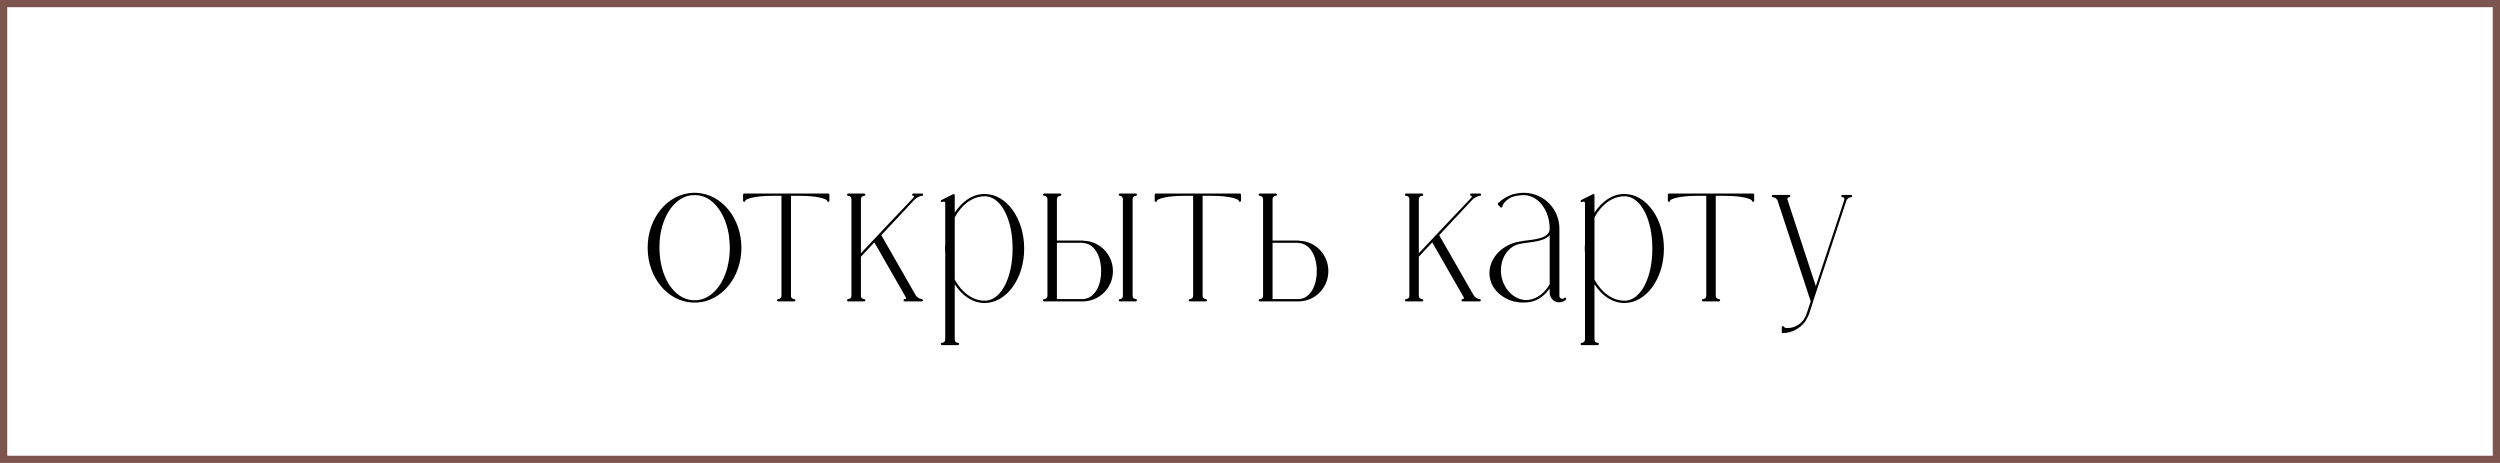 <?xml version="1.0" encoding="UTF-8"?> <svg xmlns="http://www.w3.org/2000/svg" viewBox="0 0 216 40" fill="none"><rect x="0.125" y="0.125" width="215.75" height="39.75" stroke="#7C564E"></rect><path d="M60.177 16.66C62.357 16.76 64.057 18.86 64.057 21.4C64.057 23.96 62.357 26.04 60.197 26.14C60.137 26.14 60.077 26.14 60.017 26.14C59.957 26.14 59.897 26.14 59.837 26.14C57.657 26.04 55.957 23.96 55.957 21.4C55.957 18.86 57.657 16.76 59.837 16.66C59.897 16.66 59.957 16.66 60.017 16.66C60.077 16.66 60.137 16.66 60.177 16.66ZM60.177 25.94C61.377 25.86 62.397 24.78 62.837 23.14C62.977 22.6 63.057 22 63.057 21.4C63.057 21.14 63.037 20.86 62.997 20.6C62.997 20.6 62.997 20.5 62.997 20.46C62.757 18.74 61.917 17.4 60.777 16.98C60.737 16.98 60.697 16.96 60.677 16.96L60.617 16.94C60.597 16.94 60.537 16.92 60.537 16.92C60.517 16.92 60.497 16.9 60.477 16.9C60.357 16.88 60.257 16.86 60.177 16.86C60.117 16.86 60.057 16.86 60.017 16.86C59.957 16.86 59.897 16.86 59.837 16.86C58.597 16.94 57.537 18.12 57.137 19.86C57.017 20.36 56.977 20.86 56.977 21.4C56.977 23.88 58.197 25.82 59.837 25.94C59.897 25.94 59.957 25.94 60.017 25.94C60.057 25.94 60.117 25.94 60.177 25.94ZM71.559 16.72C71.62 16.72 71.659 16.78 71.659 16.82V17.34C71.659 17.38 71.62 17.44 71.559 17.44C71.499 17.44 71.46 17.38 71.46 17.34C71.46 17.2 70.659 16.92 69.159 16.92H68.34V25.58C68.34 25.72 68.46 25.84 68.62 25.84C68.68 25.84 68.719 25.9 68.719 25.94C68.719 26 68.68 26.04 68.62 26.04H67.24C67.18 26.04 67.139 26 67.139 25.94C67.139 25.9 67.18 25.84 67.24 25.84C67.4 25.84 67.519 25.72 67.519 25.58V16.92H66.68C65.2 16.92 64.4 17.2 64.4 17.34C64.4 17.38 64.359 17.44 64.299 17.44C64.24 17.44 64.2 17.38 64.2 17.34V16.82C64.2 16.78 64.24 16.72 64.299 16.72H71.559ZM79.644 25.84C79.684 25.84 79.744 25.9 79.744 25.94C79.744 26 79.684 26.04 79.644 26.04H78.164C78.104 26.04 78.064 26 78.064 25.94C78.064 25.9 78.104 25.84 78.164 25.84C78.204 25.84 78.244 25.84 78.264 25.8C78.284 25.76 78.284 25.7 78.224 25.62L75.544 20.94L74.384 22.18V25.58C74.384 25.72 74.504 25.84 74.664 25.84C74.724 25.84 74.764 25.9 74.764 25.94C74.764 26 74.724 26.04 74.664 26.04H73.284C73.224 26.04 73.184 26 73.184 25.94C73.184 25.9 73.224 25.84 73.284 25.84C73.444 25.84 73.564 25.72 73.564 25.58V17.2C73.564 17.04 73.444 16.92 73.284 16.92C73.224 16.92 73.184 16.88 73.184 16.82C73.184 16.78 73.224 16.72 73.284 16.72H74.664C74.724 16.72 74.764 16.78 74.764 16.82C74.764 16.88 74.724 16.92 74.664 16.92C74.504 16.92 74.384 17.04 74.384 17.2V21.88L75.944 20.22L78.864 17.14C78.964 17.02 78.984 16.94 78.964 16.94C78.964 16.94 78.944 16.92 78.904 16.92C78.864 16.92 78.804 16.88 78.804 16.82C78.804 16.78 78.864 16.72 78.904 16.72H79.664C79.724 16.72 79.764 16.78 79.764 16.82C79.764 16.88 79.724 16.92 79.664 16.92C79.484 16.92 79.184 17.08 79.004 17.26L76.144 20.32L79.124 25.52C79.244 25.7 79.464 25.84 79.644 25.84ZM85.069 16.76C86.969 16.76 88.489 18.88 88.489 21.48C88.489 24.06 86.969 26.18 85.069 26.18C84.069 26.18 83.149 25.58 82.489 24.56V29.34C82.489 29.5 82.609 29.62 82.769 29.62C82.829 29.62 82.869 29.66 82.869 29.72C82.869 29.76 82.829 29.82 82.769 29.82H81.389C81.329 29.82 81.289 29.76 81.289 29.72C81.289 29.66 81.329 29.62 81.389 29.62C81.549 29.62 81.669 29.5 81.669 29.34V21.8C81.649 21.7 81.649 21.58 81.649 21.46C81.649 21.36 81.649 21.24 81.669 21.14V17.54C81.669 17.5 81.649 17.46 81.609 17.44C81.609 17.42 81.589 17.42 81.549 17.42C81.529 17.42 81.469 17.42 81.429 17.46C81.429 17.46 81.409 17.46 81.389 17.46C81.349 17.46 81.309 17.44 81.309 17.4C81.269 17.36 81.289 17.3 81.349 17.28L82.349 16.78C82.369 16.76 82.369 16.76 82.389 16.76C82.409 16.76 82.429 16.76 82.449 16.78C82.469 16.8 82.489 16.82 82.489 16.86V18.38C83.149 17.36 84.069 16.76 85.069 16.76ZM85.209 25.98C86.529 25.86 87.489 23.96 87.489 21.48C87.489 18.98 86.529 17.08 85.209 16.96C85.149 16.96 85.109 16.96 85.069 16.96C84.069 16.96 83.109 17.64 82.489 18.78V24.16C83.109 25.3 84.069 25.98 85.069 25.98C85.109 25.98 85.149 25.98 85.209 25.98ZM98.138 25.84C98.177 25.84 98.237 25.9 98.237 25.94C98.237 26 98.177 26.04 98.138 26.04H96.757C96.698 26.04 96.657 26 96.657 25.94C96.657 25.9 96.698 25.84 96.757 25.84C96.897 25.84 97.017 25.72 97.017 25.58V17.2C97.017 17.04 96.897 16.92 96.757 16.92C96.698 16.92 96.657 16.88 96.657 16.82C96.657 16.78 96.698 16.72 96.757 16.72H98.138C98.177 16.72 98.237 16.78 98.237 16.82C98.237 16.88 98.177 16.92 98.138 16.92C97.978 16.92 97.858 17.04 97.858 17.2V25.58C97.858 25.72 97.978 25.84 98.138 25.84ZM93.618 20.8C95.037 20.84 96.157 22 96.157 23.42C96.157 24.84 95.037 26 93.618 26.04C93.578 26.04 93.558 26.04 93.517 26.04H91.218H90.218C90.157 26.04 90.118 26 90.118 25.94C90.118 25.9 90.157 25.84 90.218 25.84C90.377 25.84 90.498 25.72 90.498 25.58V17.2C90.498 17.04 90.377 16.92 90.218 16.92C90.157 16.92 90.118 16.88 90.118 16.82C90.118 16.78 90.157 16.72 90.218 16.72H91.597C91.657 16.72 91.698 16.78 91.698 16.82C91.698 16.88 91.657 16.92 91.597 16.92C91.438 16.92 91.317 17.04 91.317 17.2V20.78H93.517C93.558 20.78 93.597 20.8 93.618 20.8ZM93.597 25.84C94.517 25.78 95.138 24.78 95.138 23.42C95.138 22.06 94.517 21.06 93.618 21C93.578 21 93.558 20.98 93.517 20.98H91.317V25.84H93.517C93.558 25.84 93.578 25.84 93.597 25.84ZM107.126 16.72C107.186 16.72 107.226 16.78 107.226 16.82V17.34C107.226 17.38 107.186 17.44 107.126 17.44C107.066 17.44 107.026 17.38 107.026 17.34C107.026 17.2 106.226 16.92 104.726 16.92H103.906V25.58C103.906 25.72 104.026 25.84 104.186 25.84C104.246 25.84 104.286 25.9 104.286 25.94C104.286 26 104.246 26.04 104.186 26.04H102.806C102.746 26.04 102.706 26 102.706 25.94C102.706 25.9 102.746 25.84 102.806 25.84C102.966 25.84 103.086 25.72 103.086 25.58V16.92H102.246C100.766 16.92 99.966 17.2 99.966 17.34C99.966 17.38 99.926 17.44 99.866 17.44C99.806 17.44 99.766 17.38 99.766 17.34V16.82C99.766 16.78 99.806 16.72 99.866 16.72H107.126ZM112.25 20.8C113.67 20.84 114.77 22 114.77 23.42C114.77 24.84 113.67 26 112.25 26.04C112.21 26.04 112.19 26.04 112.15 26.04H109.85H108.85C108.79 26.04 108.75 26 108.75 25.94C108.75 25.9 108.79 25.84 108.85 25.84C109.01 25.84 109.13 25.72 109.13 25.58V17.2C109.13 17.04 109.01 16.92 108.85 16.92C108.79 16.92 108.75 16.88 108.75 16.82C108.75 16.78 108.79 16.72 108.85 16.72H110.23C110.29 16.72 110.33 16.78 110.33 16.82C110.33 16.88 110.29 16.92 110.23 16.92C110.07 16.92 109.95 17.04 109.95 17.2V20.78H112.15C112.19 20.78 112.23 20.8 112.25 20.8ZM112.25 25.84C113.15 25.78 113.77 24.78 113.77 23.42C113.77 22.06 113.15 21.06 112.25 21C112.21 21 112.19 20.98 112.15 20.98H109.95V25.84H112.15C112.19 25.84 112.21 25.84 112.25 25.84ZM127.847 25.84C127.887 25.84 127.947 25.9 127.947 25.94C127.947 26 127.887 26.04 127.847 26.04H126.367C126.307 26.04 126.267 26 126.267 25.94C126.267 25.9 126.307 25.84 126.367 25.84C126.407 25.84 126.447 25.84 126.467 25.8C126.487 25.76 126.487 25.7 126.427 25.62L123.747 20.94L122.587 22.18V25.58C122.587 25.72 122.707 25.84 122.867 25.84C122.927 25.84 122.967 25.9 122.967 25.94C122.967 26 122.927 26.04 122.867 26.04H121.487C121.427 26.04 121.387 26 121.387 25.94C121.387 25.9 121.427 25.84 121.487 25.84C121.647 25.84 121.767 25.72 121.767 25.58V17.2C121.767 17.04 121.647 16.92 121.487 16.92C121.427 16.92 121.387 16.88 121.387 16.82C121.387 16.78 121.427 16.72 121.487 16.72H122.867C122.927 16.72 122.967 16.78 122.967 16.82C122.967 16.88 122.927 16.92 122.867 16.92C122.707 16.92 122.587 17.04 122.587 17.2V21.88L124.147 20.22L127.067 17.14C127.167 17.02 127.187 16.94 127.167 16.94C127.167 16.94 127.147 16.92 127.107 16.92C127.067 16.92 127.007 16.88 127.007 16.82C127.007 16.78 127.067 16.72 127.107 16.72H127.867C127.927 16.72 127.967 16.78 127.967 16.82C127.967 16.88 127.927 16.92 127.867 16.92C127.687 16.92 127.387 17.08 127.207 17.26L124.347 20.32L127.327 25.52C127.447 25.7 127.667 25.84 127.847 25.84ZM135.292 25.74C135.332 25.78 135.332 25.84 135.292 25.88C135.272 25.9 135.252 25.92 135.232 25.94C135.092 26.06 134.892 26.12 134.712 26.12C134.492 26.12 134.292 26.04 134.132 25.88C133.992 25.72 133.892 25.52 133.892 25.3V24.92C133.552 25.42 132.992 25.96 132.152 26.1C131.972 26.12 131.792 26.14 131.612 26.14C130.992 26.14 130.392 25.98 129.912 25.66C129.252 25.26 128.832 24.66 128.712 23.94C128.492 22.5 129.672 21.12 131.332 20.86H131.352H131.372C131.532 20.82 131.692 20.8 131.872 20.78C132.872 20.66 133.892 20.52 133.892 19.76C133.892 18.2 132.952 16.94 131.752 16.86C131.712 16.86 131.672 16.86 131.632 16.86C131.292 16.86 130.952 16.92 130.632 17.02L130.592 17.04C130.192 17.22 129.832 17.6 129.812 17.84C129.812 17.88 129.772 17.92 129.752 17.92H129.732L129.712 17.94C129.692 17.94 129.652 17.92 129.632 17.9L129.432 17.7C129.412 17.68 129.412 17.66 129.412 17.64C129.412 17.6 129.412 17.58 129.432 17.56C129.732 17.26 130.112 17.02 130.512 16.86H130.532C130.532 16.86 130.552 16.84 130.572 16.84C130.652 16.8 130.732 16.78 130.812 16.76H130.832C131.072 16.7 131.352 16.66 131.612 16.66H131.632C131.672 16.66 131.712 16.66 131.752 16.66C133.432 16.72 134.732 18.08 134.732 19.76V25.56C134.732 25.64 134.752 25.7 134.812 25.74C134.852 25.78 134.912 25.82 134.972 25.82C135.032 25.82 135.072 25.8 135.112 25.78L135.132 25.76L135.152 25.74C135.172 25.72 135.192 25.72 135.232 25.72C135.252 25.72 135.272 25.72 135.292 25.74ZM133.892 24.56V20.32C133.532 20.76 132.692 20.88 131.892 20.98C131.712 21 131.552 21.02 131.372 21.06C130.252 21.24 129.512 22.46 129.712 23.8C129.812 24.44 130.132 25.02 130.592 25.42C130.972 25.74 131.412 25.92 131.852 25.92C131.952 25.92 132.032 25.92 132.132 25.9H132.152C132.832 25.78 133.452 25.32 133.892 24.56ZM140.343 16.76C142.243 16.76 143.763 18.88 143.763 21.48C143.763 24.06 142.243 26.18 140.343 26.18C139.343 26.18 138.423 25.58 137.763 24.56V29.34C137.763 29.5 137.883 29.62 138.043 29.62C138.103 29.62 138.143 29.66 138.143 29.72C138.143 29.76 138.103 29.82 138.043 29.82H136.663C136.603 29.82 136.563 29.76 136.563 29.72C136.563 29.66 136.603 29.62 136.663 29.62C136.823 29.62 136.943 29.5 136.943 29.34V21.8C136.923 21.7 136.923 21.58 136.923 21.46C136.923 21.36 136.923 21.24 136.943 21.14V17.54C136.943 17.5 136.923 17.46 136.883 17.44C136.883 17.42 136.863 17.42 136.823 17.42C136.803 17.42 136.743 17.42 136.703 17.46C136.703 17.46 136.683 17.46 136.663 17.46C136.623 17.46 136.583 17.44 136.583 17.4C136.543 17.36 136.563 17.3 136.623 17.28L137.623 16.78C137.643 16.76 137.643 16.76 137.663 16.76C137.683 16.76 137.703 16.76 137.723 16.78C137.743 16.8 137.763 16.82 137.763 16.86V18.38C138.423 17.36 139.343 16.76 140.343 16.76ZM140.483 25.98C141.803 25.86 142.763 23.96 142.763 21.48C142.763 18.98 141.803 17.08 140.483 16.96C140.423 16.96 140.383 16.96 140.343 16.96C139.343 16.96 138.383 17.64 137.763 18.78V24.16C138.383 25.3 139.343 25.98 140.343 25.98C140.383 25.98 140.423 25.98 140.483 25.98ZM151.462 16.72C151.522 16.72 151.562 16.78 151.562 16.82V17.34C151.562 17.38 151.522 17.44 151.462 17.44C151.402 17.44 151.362 17.38 151.362 17.34C151.362 17.2 150.562 16.92 149.062 16.92H148.242V25.58C148.242 25.72 148.362 25.84 148.522 25.84C148.582 25.84 148.622 25.9 148.622 25.94C148.622 26 148.582 26.04 148.522 26.04H147.142C147.082 26.04 147.042 26 147.042 25.94C147.042 25.9 147.082 25.84 147.142 25.84C147.302 25.84 147.422 25.72 147.422 25.58V16.92H146.582C145.102 16.92 144.302 17.2 144.302 17.34C144.302 17.38 144.262 17.44 144.202 17.44C144.142 17.44 144.102 17.38 144.102 17.34V16.82C144.102 16.78 144.142 16.72 144.202 16.72H151.462ZM159.926 16.84C159.986 16.84 160.026 16.88 160.026 16.94C160.026 16.98 159.986 17.04 159.926 17.04C159.766 17.04 159.586 17.18 159.526 17.34L156.646 26.06V26.08L156.306 27.12C156.226 27.32 156.146 27.5 156.026 27.68L155.986 27.74L155.966 27.78C155.506 28.4 154.806 28.76 154.046 28.78C154.006 28.78 153.986 28.78 153.966 28.76C153.946 28.74 153.946 28.72 153.946 28.68V28.28C153.946 28.22 153.966 28.18 154.026 28.18C154.086 28.18 154.126 28.2 154.126 28.24C154.146 28.26 154.206 28.32 154.326 28.34C154.366 28.34 154.426 28.34 154.486 28.34C154.666 28.34 155.306 28.3 155.826 27.64C155.946 27.46 156.046 27.26 156.106 27.06L156.446 26.04L153.586 17.34C153.526 17.18 153.346 17.04 153.186 17.04C153.126 17.04 153.086 16.98 153.086 16.94C153.086 16.88 153.126 16.84 153.186 16.84H154.586C154.646 16.84 154.686 16.88 154.686 16.94C154.686 16.98 154.646 17.04 154.586 17.04C154.526 17.04 154.486 17.06 154.446 17.1C154.426 17.14 154.406 17.2 154.446 17.28L156.886 24.72L159.346 17.28C159.366 17.2 159.366 17.14 159.326 17.1C159.306 17.06 159.246 17.04 159.186 17.04C159.126 17.04 159.086 16.98 159.086 16.94C159.086 16.88 159.126 16.84 159.186 16.84H159.926Z" fill="black"></path></svg> 